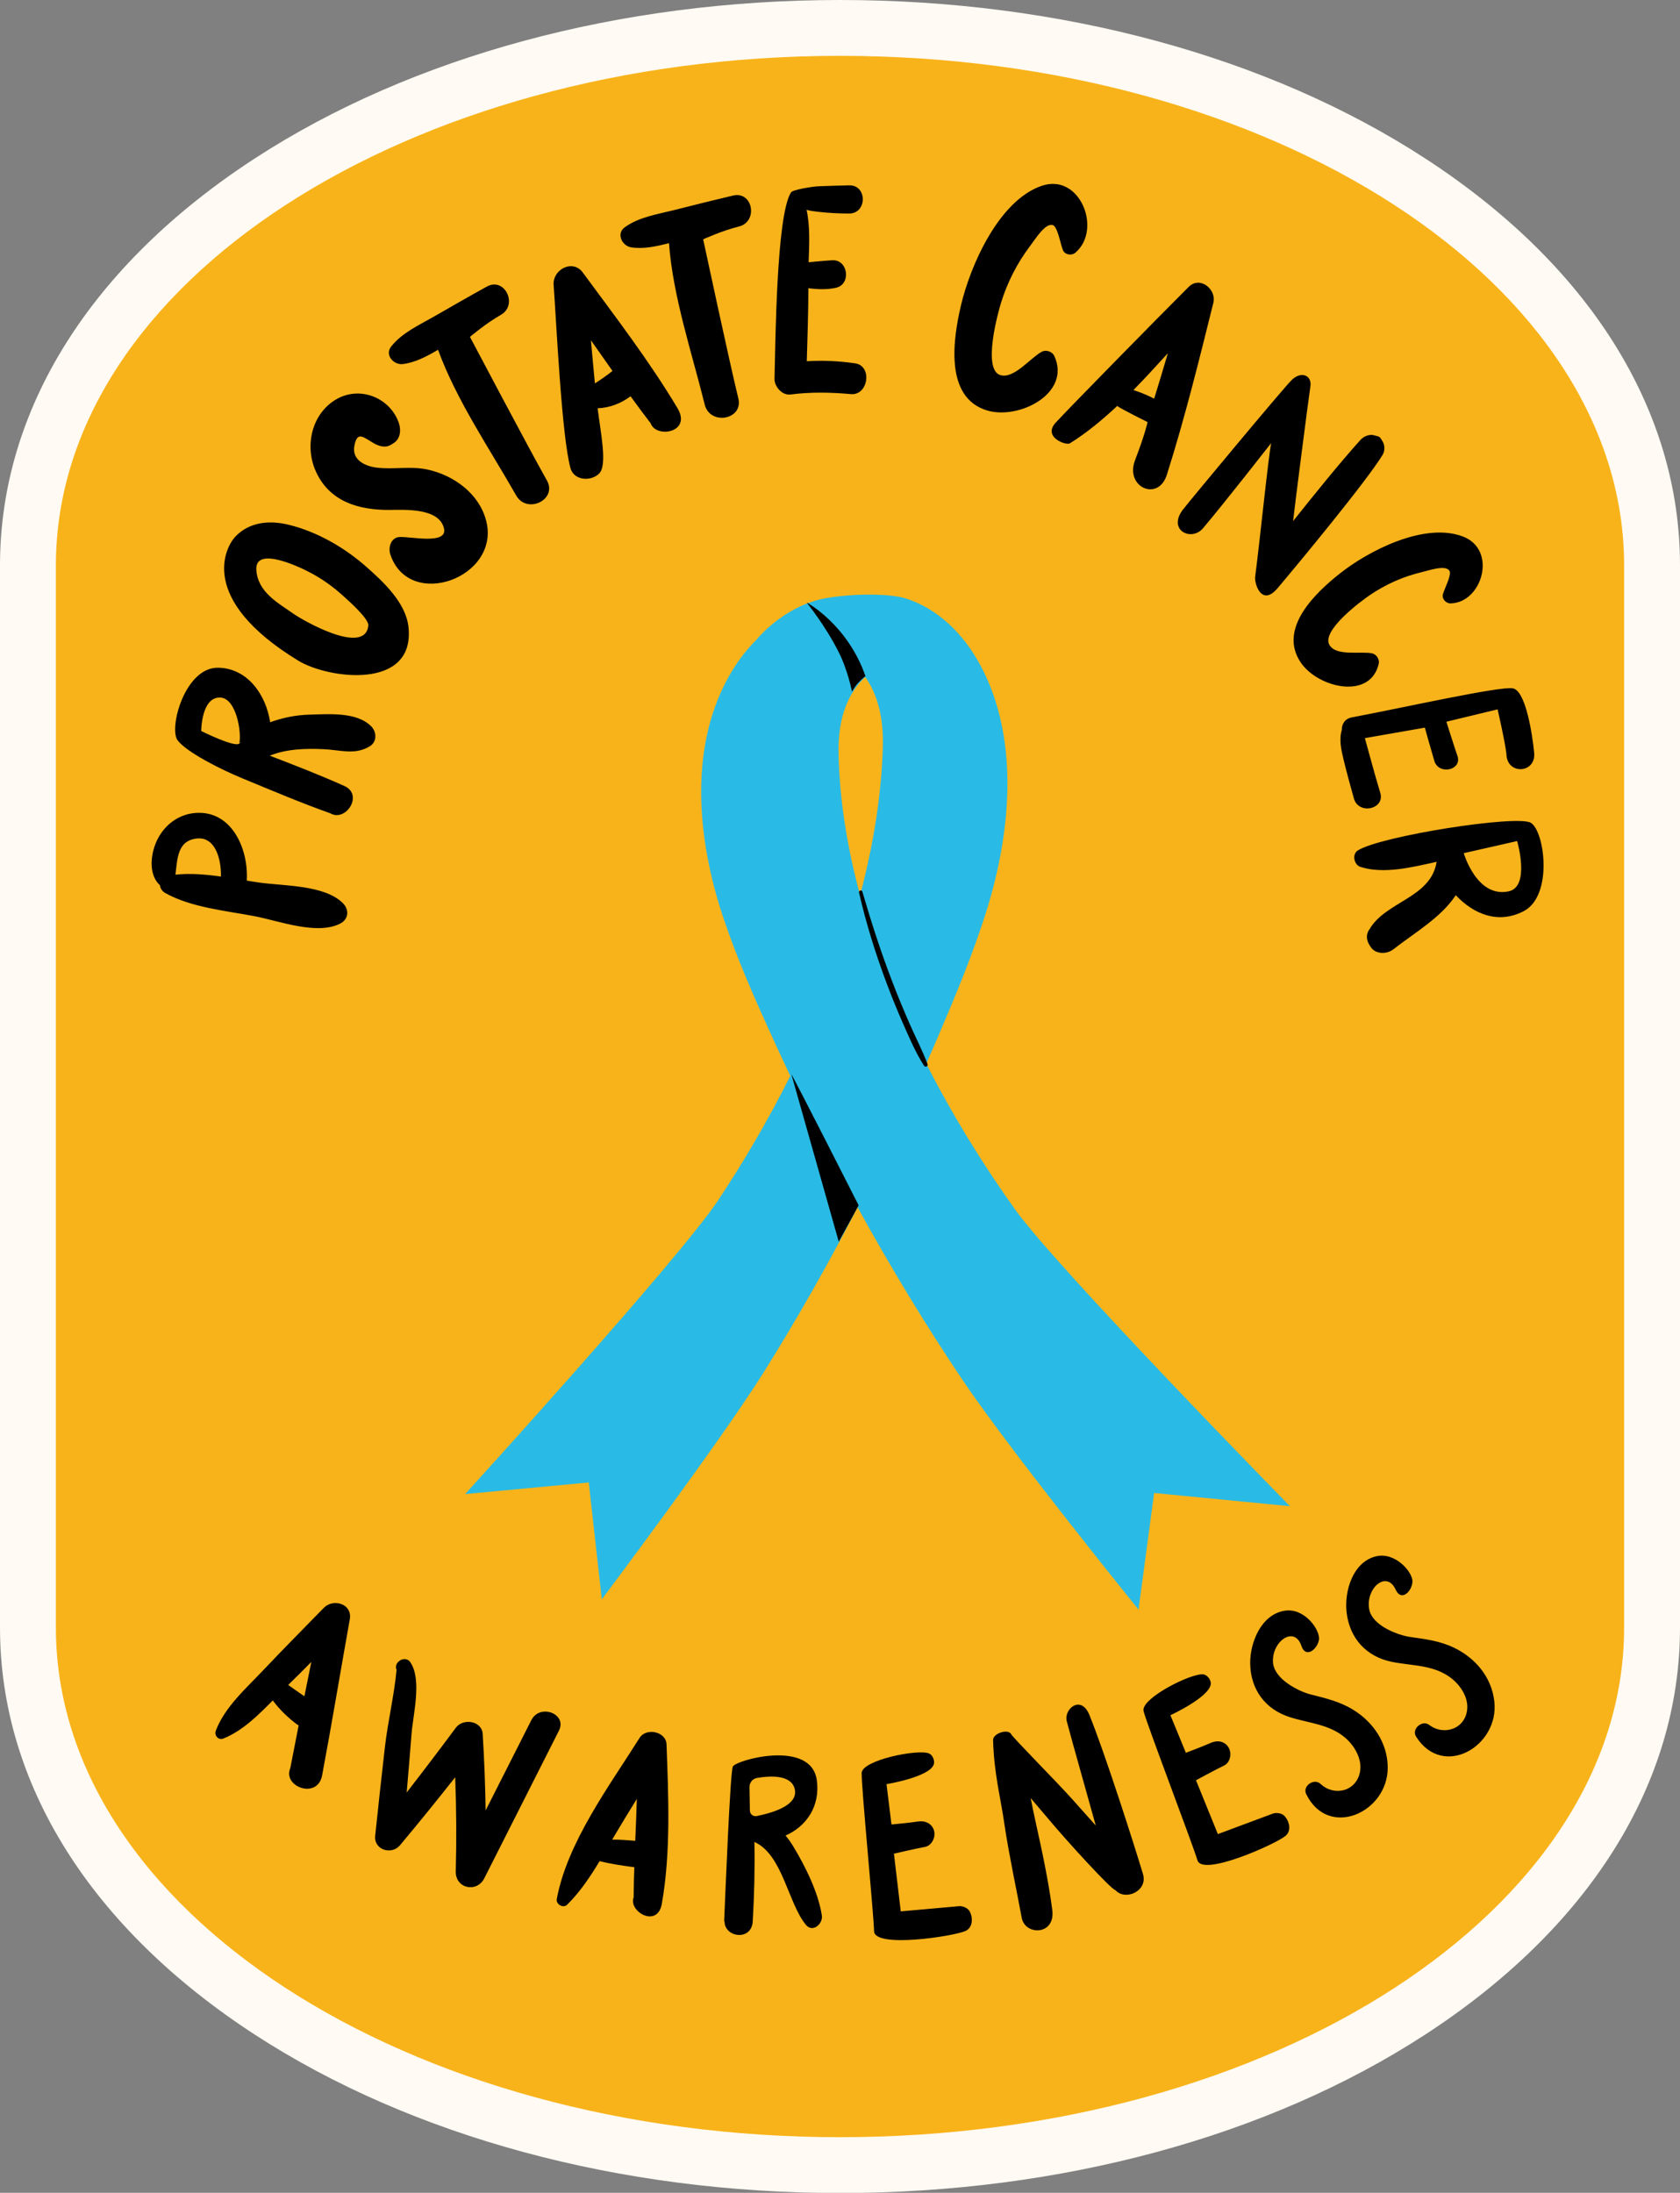 <?xml version="1.0" encoding="UTF-8"?><svg xmlns="http://www.w3.org/2000/svg" xmlns:xlink="http://www.w3.org/1999/xlink" height="392.7" preserveAspectRatio="xMidYMid meet" version="1.0" viewBox="0.0 0.0 300.9 392.7" width="300.9" zoomAndPan="magnify"><rect x="0.0" y="0.0" width="300.9" height="392.7" fill="#808080" stroke="none"/><g id="change1_1"><path d="M300.9,101.25v190.24c0,27.87-16.23,53.77-45.69,72.91c-28.14,18.28-65.34,28.34-104.77,28.34 c-39.42,0-76.63-10.07-104.76-28.34C16.22,345.26,0,319.37,0,291.49V101.25c0-27.87,16.23-53.77,45.69-72.91 C73.82,10.06,111.02,0,150.45,0c39.43,0,76.63,10.06,104.76,28.34C284.67,47.48,300.9,73.38,300.9,101.25z" fill="#fffaf3"/></g><g id="change2_1"><path d="M290.89,101.25c0,5.72,0,184.52,0,190.24c0,50.4-62.87,91.25-140.44,91.25c-77.56,0-140.44-40.85-140.44-91.25 c0-4.03,0-186.21,0-190.24C10.01,50.85,72.88,10,150.45,10C228.01,10,290.89,50.85,290.89,101.25z" fill="#f8b31a"/></g><g id="change3_1"><path d="M181.77,216.54c-5.59-7.82-11.08-16.64-15.87-26.05c0.72-1.63,1.43-3.26,2.13-4.9 c3.1-7.24,6.16-14.57,8.57-22.19c4.43-14,6.11-30.96-0.96-44.18c-3.14-5.87-7.77-10.24-13.37-12.03c-2.69-0.86-8.82-0.98-14.1-0.11 c-7.15,1.18-11.89,6.53-12.71,7.51c-1.65,1.65-3.12,3.53-4.38,5.62c-7.91,13.13-6.24,30.11-1.52,44.17 c2.57,7.66,5.86,15.02,9.19,22.3c0.92,2.01,1.86,4,2.8,6c-4.01,8.01-8.44,15.52-12.93,22.28c-7.05,10.6-45.31,52.61-45.31,52.61 l22.14-2.08l2.34,20.92c0,0,21.01-27.93,28.98-40.63c5.98-9.54,11.58-19.43,16.83-29.58c5.87,10.67,12.15,21.06,18.89,31.07 c8.62,12.79,31.43,40.99,31.43,40.99l2.79-20.89l24.33,2.37C231.03,269.74,189.41,227.24,181.77,216.54z M154.05,160.31 c-2.27-8.36-3.66-16.85-3.86-25.26c-0.16-6.77,1.86-11.08,4.78-13.81c2.03,2.87,3.32,6.9,3.15,12.59 C157.85,142.67,156.37,151.58,154.05,160.31z" fill="#29bbe5"/></g><g id="change4_1"><path d="M58,287.94c-3.61,3.71-7.27,7.38-10.83,11.15c-3.09,3.27-6.9,6.6-8.52,10.86c-0.32,0.84,0.47,1.75,1.35,1.4 c3.42-1.37,6.21-4.15,8.86-6.83c1.2,1.64,2.76,3.11,4.23,4.22c0.13,0.1,0.27,0.18,0.4,0.25c-0.51,2.56-1.01,5.11-1.5,7.67 c-1.41,3.34,4.89,5.63,5.7,1.3c1.75-9.31,3.29-18.65,4.96-27.97C63.14,287.2,59.69,286.21,58,287.94z M54.52,303.78 c-0.71-0.5-1.43-0.99-2.14-1.49c-0.25-0.18-0.51-0.36-0.76-0.54c1.39-1.36,2.77-2.73,4.14-4.12 C55.35,299.68,54.93,301.73,54.52,303.78z M100.1,309.95c-4.45,8.8-8.9,17.61-13.35,26.41c-1.36,2.69-5.2,1.84-5.12-1.23 c0.15-5.62,0.11-11.24-0.1-16.85c-3.23,4.1-6.53,8.16-9.88,12.17c-1.52,1.82-4.72,0.85-4.45-1.7c0.56-5.3,1.13-10.6,1.74-15.89 c0.53-4.57,1.67-9.28,2.09-13.84c-0.26-0.46-0.04-1.13,0.34-1.44l0.21-0.17c0.53-0.43,1.44-0.39,1.85,0.19 c2.22,3.08,0.55,9.42,0.28,12.91c-0.27,3.5-0.57,7-0.87,10.5c2.98-3.84,5.92-7.71,8.82-11.62c1.27-1.7,4.64-1.26,4.79,1.13 c0.29,4.57,0.46,9.13,0.53,13.7c2.73-5.39,5.46-10.78,8.19-16.17C96.7,305.03,101.65,306.92,100.1,309.95z M114.56,311.22 c-5.41,8.6-12.96,18.72-14.84,28.88c-0.17,0.93,1.16,1.7,1.86,1.01c2.31-2.28,4.12-5,5.81-7.8c2.05,0.5,4.11,0.81,6.22,1.08 c-0.06,1.8-0.11,3.6-0.12,5.4c-0.97,2.54,4.27,5.6,5.05,1.14c1.63-9.26,1.18-19.18,0.84-28.54 C119.3,310.08,115.73,309.36,114.56,311.22z M113.78,329.66c-1.29-0.1-2.73-0.23-4.13-0.21c0.15-0.26,0.3-0.52,0.45-0.77 c1.3-2.19,2.62-4.36,3.96-6.52C113.99,324.66,113.88,327.16,113.78,329.66z M142.07,330.65c-0.42-0.7-0.88-1.34-1.37-1.93 c3.68-1.62,6.23-5.18,5.6-9.89c-0.99-7.42-14.57-3.62-15.05-2.45s-1.33,22.66-1.55,27.71c0.02-0.01,0.04-0.03,0.07-0.04 c-0.05,2.93,4.84,3.64,5.05,0.04c0.28-4.73,0.39-9.48,0.3-14.22c5.03,2.22,6.02,10.95,9.22,14.84c1.22,1.48,3.08-0.19,2.86-1.66 C146.57,338.9,144.24,334.24,142.07,330.65z M135.54,325.23c-0.63,0.13-1.22-0.34-1.23-0.98l-0.07-4.21 c-0.01-0.81,0.57-1.51,1.37-1.64c2.36-0.4,6.06-0.59,6.72,1.94C143.11,323.37,138.15,324.69,135.54,325.23z M173.79,342.53 c0.48,1.08,0.4,2.7-0.86,3.28c-2.07,0.94-16.31,3.15-16.38,0.03s-2.3-26.02-2.22-28.33s10.15-4.34,12.09-3.48 c0.66,0.3,1.06,1.34,0.81,2c-0.85,2.24-8.45,3.49-8.45,3.49l0.89,7.22c0,0,3.34-0.31,4.73-0.53c1.26-0.2,2.53,0.31,2.9,1.65 c0.31,1.15-0.4,2.68-1.65,2.9c-1.52,0.27-5.54,1.21-5.54,1.21l1.22,10.33l10.56-0.94c0.69,0.01,1.55,0.38,1.85,1.06 C173.75,342.46,173.77,342.5,173.79,342.53z M230.21,325.39c0.75,0.91,1.1,2.5,0.04,3.39c-1.74,1.46-14.89,7.36-15.78,4.37 s-9.11-24.48-9.65-26.73c-0.54-2.25,8.63-6.88,10.73-6.56c0.71,0.11,1.38,1.01,1.31,1.71c-0.23,2.38-7.23,5.6-7.23,5.6l2.77,6.73 c0,0,3.14-1.18,4.42-1.76c1.16-0.53,2.52-0.37,3.23,0.82c0.6,1.02,0.33,2.68-0.82,3.23c-1.39,0.66-5.02,2.63-5.02,2.63l3.92,9.64 l9.93-3.7c0.68-0.17,1.6-0.04,2.07,0.53C230.16,325.32,230.19,325.36,230.21,325.39z M204.71,335.59c0.94,3.12-3.22,4.87-4.92,2.91 c-0.64,0.03-8.72-8.79-12.07-12.82c-0.98-1.17-2.06-2.4-3.12-3.67c0.26,1.31,0.52,2.61,0.8,3.88c1.18,5.33,2.36,10.74,3.07,16.15 c0.6,4.6-4.91,4.63-5.48,1.38s-2.34-11.55-3.06-16.53c-0.74-5.17-1.89-9.16-2.06-15.27c-0.03-1.2,2.7-2.09,3.24-1.05 c0.35,0.67,7.94,8.31,10.84,11.53c1.44,1.6,2.88,3.21,4.31,4.83c-0.51-1.91-4.65-16.5-5.2-18.7c-0.54-2.2,2.57-4.79,4.07-1.08 C197.9,313.97,203.1,330.24,204.71,335.59z M248.55,316.57c0.01,8.04-10.63,12.83-14.6,4.73c-0.72-1.46,1.42-2.91,2.57-1.83 c2.43,2.29,6.4,1.36,7.06-2.14c0.44-2.3-0.99-4.71-2.65-6.13c-2.83-2.42-6.51-2.6-9.9-3.68c-4.42-1.4-7.04-4.95-7.11-9.6 c-0.06-3.76,1.98-8.84,6.23-9.47c3.56-0.53,6.37,3.53,6.08,5.23c-0.29,1.7-2.37,3.38-3.14,1.07c-1.23-3.68-5.3-0.85-5.09,2.92 c0.18,3.11,4.77,5.28,6.74,5.78c2.7,0.68,5.21,1.26,7.62,2.74C246.02,308.44,248.55,312.21,248.55,316.57z M267.65,304.76 c0.86,7.99-9.22,13.87-14.02,6.24c-0.87-1.38,1.1-3.05,2.36-2.09c2.67,2.02,6.51,0.68,6.8-2.87c0.19-2.33-1.48-4.58-3.28-5.81 c-3.08-2.11-6.76-1.91-10.24-2.62c-4.54-0.93-7.52-4.18-8.08-8.8c-0.45-3.74,1.04-9.01,5.2-10.08c3.48-0.9,6.7,2.84,6.59,4.56 c-0.11,1.72-2,3.6-3.01,1.39c-1.61-3.53-5.36-0.29-4.75,3.44c0.5,3.07,5.3,4.74,7.31,5.03c2.76,0.39,5.32,0.7,7.87,1.92 C264.28,296.92,267.19,300.4,267.65,304.76z M176.87,73.53c-7.81-2.28-6.14-12.96-4.75-18.86c1.69-7.16,6.79-18.77,14.45-21.39 c6.88-2.36,10.89,7.86,6.03,11.98c-0.65,0.56-1.86,0.4-2.22-0.46c-0.44-1.05-0.94-4.22-1.82-4.49c-1.34-0.41-3.08,2.45-4.01,3.67 c-2.37,3.12-4.13,6.58-5.28,10.31c-0.52,1.69-3.3,11.76-0.17,12.86c2.43,0.85,5.46-3.08,7.49-4.16c0.78-0.41,1.89-0.03,2.25,0.77 C191.89,70.47,182.53,75.18,176.87,73.53z M240,102.69c5.13-4.06,15.14-9.24,22.04-6.6c6.2,2.38,3.44,11.91-2.28,11.97 c-0.77,0-1.55-0.82-1.33-1.63c0.26-0.99,1.64-3.52,1.17-4.22c-0.72-1.08-3.53-0.09-4.87,0.23c-3.4,0.8-6.55,2.21-9.42,4.16 c-1.29,0.88-8.8,6.35-7.17,8.95c1.26,2.02,5.58,1.03,7.62,1.46c0.78,0.17,1.36,1.09,1.18,1.86c-1.5,6.51-10.77,4.34-13.9-0.13 C228.72,112.57,235.77,106.03,240,102.69z M191.62,79.4c3-1.87,5.8-4.19,8.48-6.7c0.65,0.52,5.44,2.89,5.44,2.89 s-0.41,2.04-2.25,6.84c-1.84,4.81,4.14,7.5,5.7,2.6c3.21-10.13,5.77-20.49,8.33-30.8c0.6-2.42-2.4-4.87-4.42-2.85 c-5.96,5.95-21.42,21.7-23.81,24.3C186.69,78.28,190.94,79.82,191.62,79.4z M209.17,63.26c-0.79,2.72-1.62,5.43-2.45,8.13 c-0.89-0.45-1.8-0.86-2.74-1.2c-0.3-0.11-0.63-0.23-0.97-0.34C205.11,67.71,207.15,65.47,209.17,63.26z M211.92,91.2 c1.65-2.1,17.71-21.42,19.41-23.12c1.7-1.7,3.68-0.88,3.37,1.12c-0.31,1.99-2.86,21.81-3.1,24.13c3.46-4.36,8.33-10.4,12.06-14.54 c0.57-0.64,1.58-1.06,2.39-0.85c0.25,0.07,0.5,0.13,0.75,0.2c0.42,0.11,0.58,0.53,0.8,0.86c0.45,0.66,0.48,1.74,0.03,2.47 c-2.93,4.79-14.98,19.34-18.79,23.85c-2.88,3.41-4.2-0.78-4.03-2.05c0.73-5.43,2.4-21.81,2.87-23.92 c-0.26,0.32-8.5,10.88-12.21,15.25C213.36,97.09,209.01,94.89,211.92,91.2z M242.14,128.47c9.21-1.73,26.45-5.61,28.81-5.2 c2.36,0.41,3.54,8.52,3.83,11.55c0.35,3.65-4.74,4.01-4.96,0.39c-0.1-1.71-1.59-8.17-1.59-8.17l-9.17,2.21c0,0,1.46,4.65,1.98,6.12 c0.89,2.54-3.33,3.52-4.14,0.9c-0.49-1.62-1.7-5.96-1.7-5.96l-10.74,1.88c0,0,1.99,7.33,2.75,9.77c0.92,2.96-3.88,4.03-4.72,1.03 c-0.64-2.3-1.28-4.61-1.84-6.93c-0.43-1.78-0.84-3.6-0.32-5.36C240.31,129.7,240.86,128.71,242.14,128.47z M274.16,147.34 c-2.5-1.44-26.82,2.36-30.96,4.96c-1.09,0.68-0.69,2.58,0.46,2.95c4.15,1.33,9.19,0.08,13.65-0.91c-1.03,6.52-9.17,7.06-12.06,12.14 c-0.66,0.9-0.5,1.97,0.08,2.84c0.07,0.1,0.13,0.2,0.2,0.31c0.86,1.3,2.89,1.27,4,0.4c3.86-3.02,8.55-5.68,11.21-9.71 c3.14,3.33,7.53,5.26,12.16,2.86C278.22,160.42,276.66,148.78,274.16,147.34z M270.21,159.63c-5.72,1.22-8.04-6.84-8.04-6.84 l9.56-2.17C271.73,150.62,274.13,158.79,270.21,159.63z M53.43,118.32c5.39,3.28,20.96,5.34,19.73-6.04 c-0.47-4.34-4.49-8.07-7.5-10.73c-3.91-3.46-8.77-6.29-13.9-7.56c-3.35-0.83-7.07-0.61-9.65,2.16 C40.47,97.91,35.22,107.21,53.43,118.32z M55.91,102.73c1.89,1.03,3.69,2.32,5.3,3.76c0.76,0.68,4.89,4.26,4.76,5.53 c-0.57,5.49-11.74-0.91-13.49-2.16c-2.56-1.83-6.34-3.78-6.57-7.83C45.66,97.7,53.75,101.54,55.91,102.73z M104.38,48.8 c-1.82-2.46-5.42-0.53-5.22,2.22c0.48,6.46,1.43,27.11,3.02,32.83c0.6,2.17,3.58,2.46,5.12,0.97c1.54-1.5,0.26-7.41-0.26-11.7 c2.18-0.09,4.18-0.87,5.9-2.15c1.18,1.63,2.38,3.25,3.6,4.84c0.96,2.74,7.42,1.67,4.8-2.72C116.31,64.66,110.19,56.7,104.38,48.8z M106.55,68.66c-0.25-2.57-0.48-5.15-0.71-7.72c1.29,1.83,2.57,3.66,3.86,5.49C108.69,67.24,107.64,67.97,106.55,68.66z M66.51,130.1c-2.58-2.64-7.57-2.21-11.04-2.12c-2.48,0.06-4.82,0.55-7.08,1.36c-0.75-4.88-3.98-9.64-9.28-9.76 c-6-0.14-8.92,10.86-7.3,13s7.82,5.26,11.72,6.86c5.17,2.13,10.36,4.34,15.63,6.21c2.76,1.62,6.02-3.31,2.52-4.89 c-4.37-1.96-8.87-3.71-13.36-5.43c3.03-1.23,6.48-1.31,9.72-1.16c2.98,0.14,5.53,1.1,8.2-0.53C67.55,132.84,67.48,131.1,66.51,130.1 z M42.86,133.16c-0.84,0.75-6.82-2.25-6.82-2.25s0.01-6.1,3.39-5.99c2.93,0.1,3.85,6.32,3.44,8.14 C42.86,133.09,43.7,132.4,42.86,133.16z M60.88,165.43c1.55-0.76,1.74-2.49,0.52-3.7c-3.31-3.28-10.58-3.05-14.99-3.68 c-0.72-0.1-1.46-0.22-2.21-0.35c0.34-5.8-2.81-12.77-9.42-12.09c-3.27,0.34-5.86,2.63-6.99,5.66c-0.88,2.35-1.05,5.55,0.87,7.28 c0.05,0.52,0.35,1.04,0.93,1.37c4.63,2.6,10.82,3.17,15.97,4.15C49.99,164.92,56.7,167.5,60.88,165.43z M39.57,156.98 c-2.75-0.39-5.53-0.62-8.15-0.34c0.37-2.82,0.31-6.12,3.88-6.48C38.57,149.83,39.65,153.9,39.57,156.98z M56.55,84.38 c-2.03-4.55-0.72-10.36,3.75-12.91c4.21-2.4,9.58-0.24,11.13,4.27c0.41,1.2,0.33,2.72-0.81,3.54c-0.03,0.02-0.07,0.05-0.1,0.07 c-0.19,0.12-0.37,0.23-0.56,0.34c-0.96,0.56-2.1,0.21-2.98-0.29c-1.92-1.09-2.99-2.31-3.51,0.46c-0.47,2.5,1.88,3.61,3.95,3.88 c3.09,0.39,6.11-0.32,9.2,0.36c4.68,1.03,9.17,4.3,10.44,9.09c2.72,10.23-13.76,16.26-17.15,6.1c-0.4-1.22,0.08-3.03,1.66-3.12 c1.96-0.11,8.71,1.45,7.94-1.59c-0.93-3.68-7.09-3.27-9.79-3.26C64.22,91.35,58.98,89.82,56.55,84.38z M70.05,62.07 c1.96-2.48,5-3.84,7.7-5.39c3.14-1.8,6.28-3.61,9.45-5.36c3.2-1.77,5.64,3.29,2.5,5.07c-2.67,1.52-5.53,3.94-5.53,3.94 s10.71,20.29,13.78,25.7c1.95,3.44-3.55,6.12-5.5,2.7c-4.68-8.25-10.73-17.1-13.99-26.09c-2,1.17-4.09,2.3-6.34,2.56 C70.51,65.38,68.87,63.58,70.05,62.07z M126.22,72.45c-2.28-9.21-5.7-19.36-6.4-28.9c-2.25,0.57-4.56,1.1-6.8,0.74 c-1.6-0.26-2.69-2.44-1.14-3.57c2.55-1.86,5.85-2.34,8.87-3.1c3.51-0.89,7.02-1.77,10.55-2.6c3.56-0.84,4.54,4.69,1.03,5.55 c-2.98,0.73-6.39,2.29-6.39,2.29s4.81,22.44,6.3,28.48C133.18,75.17,127.16,76.26,126.22,72.45z M138.72,67.81 c0.17-6.13,0.32-29.39,2.97-33.37c0.31-0.46,3.78-1.05,5.09-1.09c1.77-0.06,3.54-0.12,5.31-0.16c3.26-0.08,3.25,5.04,0,5.05 c-1.89,0-3.79-0.1-5.67-0.32c-0.7-0.08-1.36-0.17-1.96-0.35c0.66,2.94,0.48,6.34,0.37,9.39c0.07,0,0.15-0.01,0.21-0.02 c1.34-0.11,2.71-0.26,4.04-0.33c2.84-0.15,3.4,4.3,0.67,4.92c-1.53,0.35-3.15,0.3-4.7,0.12c-0.08-0.01-0.17-0.03-0.26-0.05 c-0.02,4.36-0.15,8.73-0.29,13.09c2.9-0.17,5.74-0.05,8.67,0.38c3.12,0.46,2.36,5.77-0.75,5.51c-3.69-0.33-7.18-0.4-10.86,0.07 C140.06,70.84,138.68,69.2,138.72,67.81z M155.01,121.09c0,0-0.52,0.37-1.26,1.15c-0.61,0.64-1.15,1.63-1.15,1.63 s-0.74-3.86-2.42-7.16c-2.4-4.74-5.7-8.81-5.7-8.81S151.78,111.78,155.01,121.09z M141.75,192.42c0.29,0.28,12.04,23.44,12.04,23.44 l-3.56,6.52L141.75,192.42z M158.73,175.89c-1.96-5.24-3.62-10.58-4.87-16.04c-0.09-0.38,0.49-0.54,0.6-0.16 c1.54,5.3,3.23,10.56,5.2,15.71c1.03,2.71,2.14,5.4,3.31,8.06c1.05,2.38,2.26,4.7,3.17,7.13c0.14,0.39-0.44,0.58-0.64,0.26 c-1.55-2.4-2.68-5.11-3.83-7.71C160.62,180.76,159.64,178.34,158.73,175.89z"/></g></svg>